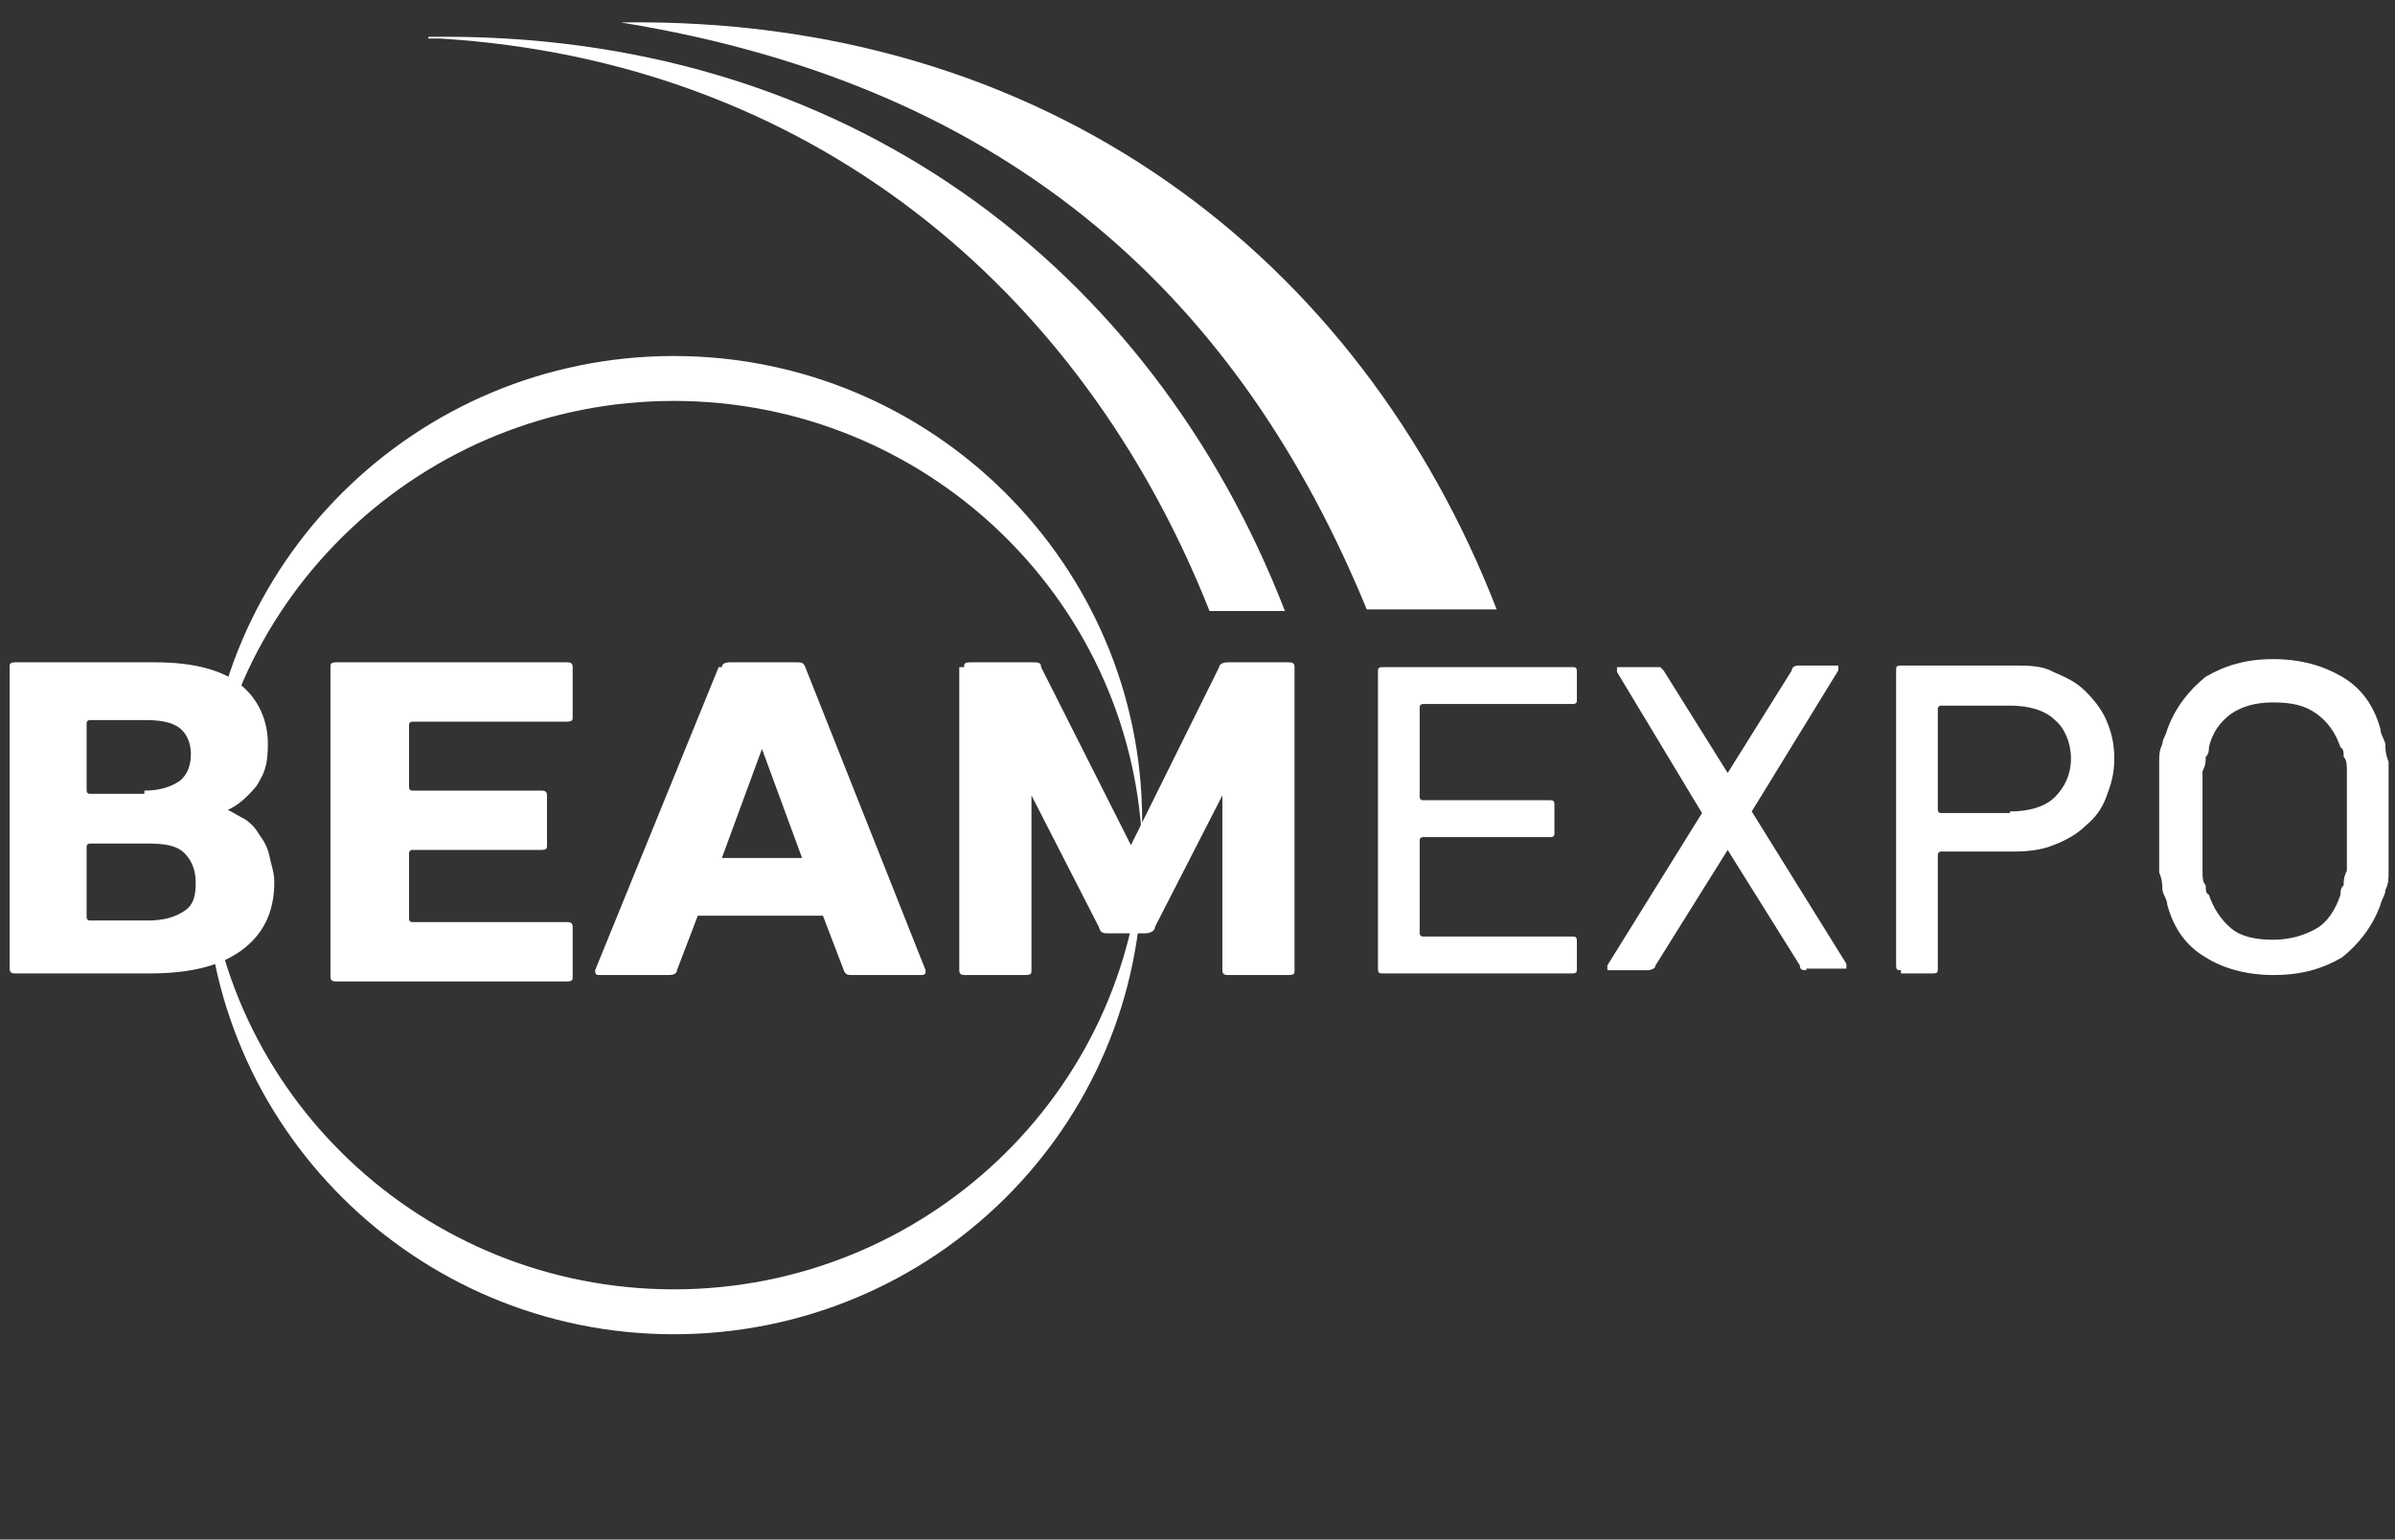 <?xml version="1.0" encoding="UTF-8"?> <svg xmlns="http://www.w3.org/2000/svg" id="_Слой_1" version="1.1" viewBox="0 0 149.3 96"><rect x="0" y="0" width="149.3" height="96" fill="#333333" stroke="none"/><defs><style> .st0 { fill: #fff; fill-rule: evenodd; } </style></defs><path class="st0" d="M42,22.2c16.1,0,29.2,13,29.2,29s0,.9,0,1.4c-.7-15.4-13.6-27.6-29.2-27.6s-28.5,12.2-29.2,27.6v-1.4c0-16,13.1-29,29.2-29Z"></path><path class="st0" d="M42,83.2c16.1,0,29.2-12.9,29.2-29s0-.9,0-1.4c-.7,15.4-13.6,27.6-29.2,27.6s-28.5-12.2-29.2-27.6v1.4c0,16,13.1,29,29.2,29Z"></path><path class="st0" d="M38.7,1.4c26.6-.4,46.1,14.7,54.6,36.6h-8.1C77.4,19,63.4,5.4,38.7,1.4Z"></path><path class="st0" d="M26.7,2.3c26-.4,45.1,14.4,53.4,35.8h-4.7C67.4,17.9,50.4,3.8,27.4,2.4c-.3,0-.5,0-.7,0Z"></path><path class="st0" d="M.6,41.6c0-.2,0-.3.4-.3h8.7c2.4,0,4.2.5,5.3,1.4s1.7,2.2,1.7,3.7-.3,1.9-.7,2.6c-.5.6-1.1,1.2-1.8,1.5h0c.4.2.7.4,1.1.6.4.3.6.5.9,1,.3.4.5.8.6,1.3s.3,1,.3,1.6c0,1.9-.7,3.3-2.1,4.3s-3.3,1.4-5.7,1.4H1c-.2,0-.4,0-.4-.3,0,0,0-18.9,0-18.9ZM60.1,41.6c0-.2,0-.3.4-.3h3.9c.3,0,.5,0,.5.3l5.6,11.1h0l5.5-11.1c0-.2.3-.3.5-.3h3.8c.2,0,.4,0,.4.3v18.9c0,.2,0,.3-.4.3h-3.7c-.2,0-.4,0-.4-.3v-10.9h0l-4.2,8.2c0,.3-.4.4-.6.4h-2.3c-.3,0-.5,0-.6-.4l-4.2-8.2h0v10.9c0,.2,0,.3-.4.3h-3.7c-.2,0-.4,0-.4-.3v-18.9h.2ZM45,41.6c0-.2.2-.3.5-.3h4.2c.2,0,.4,0,.5.3l7.5,18.9c0,.2,0,.3-.3.3h-4.3c-.2,0-.4,0-.5-.3l-1.3-3.4h-7.8l-1.3,3.4c0,.2-.2.3-.5.3h-4.3c-.2,0-.3,0-.3-.3,0,0,7.7-18.9,7.7-18.9ZM50,53.5l-2.5-6.8h0l-2.5,6.8s5.2,0,5.2,0ZM20.6,41.6c0-.2,0-.3.4-.3h14.3c.2,0,.4,0,.4.3v3.1c0,.2,0,.3-.4.3h-9.6c0,0-.2,0-.2.2v3.9c0,0,0,.2.2.2h8c.2,0,.4,0,.4.3v3.1c0,.2,0,.3-.4.3h-8c0,0-.2,0-.2.2v4.1c0,0,0,.2.2.2h9.6c.2,0,.4,0,.4.3v3.1c0,.2,0,.3-.4.3h-14.3c-.2,0-.4,0-.4-.3v-18.9h0ZM9,49.3c.9,0,1.6-.2,2.2-.6.5-.4.7-1,.7-1.7s-.3-1.3-.7-1.6c-.5-.4-1.3-.5-2.2-.5h-3.4c0,0-.2,0-.2.2v4.2c0,0,0,.2.2.2,0,0,3.4,0,3.4,0ZM5.4,57.2c0,0,0,.2.2.2h3.6c1,0,1.7-.2,2.3-.6s.7-1,.7-1.8-.3-1.4-.7-1.8c-.5-.5-1.3-.6-2.3-.6h-3.6c0,0-.2,0-.2.2v4.5Z"></path><path class="st0" d="M85.9,41.9c0-.2,0-.3.3-.3h11.8c.2,0,.3,0,.3.3v1.7c0,.2,0,.3-.3.3h-9.3c0,0-.2,0-.2.2v5.6c0,0,0,.2.2.2h7.9c.2,0,.3,0,.3.3v1.7c0,.2,0,.3-.3.3h-7.9c0,0-.2,0-.2.2v5.8c0,0,0,.2.2.2h9.3c.2,0,.3,0,.3.3v1.7c0,.2,0,.3-.3.3h-11.8c-.2,0-.3,0-.3-.3v-18.4ZM141.7,60.8c-1.6,0-3.1-.4-4.2-1.1-1.2-.7-2-1.8-2.4-3.3,0-.3-.2-.5-.3-.9,0-.3,0-.6-.2-1.1v-6.9c0-.4,0-.7.2-1.1,0-.3.2-.5.3-.9.5-1.4,1.4-2.5,2.4-3.3,1.2-.7,2.5-1.1,4.2-1.1s3.1.4,4.3,1.1,2,1.8,2.4,3.3c0,.3.2.5.3.9,0,.3,0,.6.2,1.1v6.9c0,.4,0,.7-.2,1.1,0,.3-.2.5-.3.9-.5,1.4-1.4,2.5-2.4,3.3-1.2.7-2.5,1.1-4.3,1.1ZM141.7,58.6c1.1,0,2-.3,2.7-.7s1.2-1.2,1.5-2.1c0-.2,0-.4.2-.6,0-.3,0-.5.2-.9,0-.4,0-.8,0-1.3v-3.6c0-.5,0-.9,0-1.3,0-.4,0-.7-.2-.9,0-.3,0-.5-.2-.6-.3-.9-.8-1.6-1.5-2.1s-1.5-.7-2.7-.7-2,.3-2.6.7c-.7.5-1.2,1.2-1.4,2.1,0,.2,0,.4-.2.6,0,.3,0,.5-.2.9,0,.4,0,.8,0,1.3v3.6c0,.5,0,.9,0,1.3,0,.4,0,.7.2.9,0,.3,0,.5.2.6.3.9.8,1.6,1.4,2.1s1.5.7,2.6.7ZM118.5,60.5c-.2,0-.3,0-.3-.3v-18.4c0-.2,0-.3.3-.3h7c.9,0,1.8,0,2.5.4.7.3,1.4.6,2,1.2.5.5,1,1.1,1.3,1.8.3.7.5,1.4.5,2.4s-.2,1.6-.5,2.4-.7,1.3-1.3,1.8c-.5.5-1.2.9-2,1.2-.7.3-1.6.4-2.5.4h-4.5c0,0-.2,0-.2.2v7.1c0,.2,0,.3-.3.3h-2ZM125.3,50.6c1.2,0,2.2-.3,2.8-.9.6-.6,1-1.4,1-2.4s-.4-1.9-1-2.4c-.6-.6-1.6-.9-2.8-.9h-4.3c0,0-.2,0-.2.2v6.3c0,0,0,.2.2.2h4.3ZM112.6,60.5c-.2,0-.4,0-.4-.3l-4.5-7.2h0l-4.5,7.2c0,.2-.3.3-.5.3h-2.3c0,0-.2,0-.2,0v-.3l5.9-9.5-5.3-8.8v-.3s0,0,.2,0h2.5s0,0,.2.2l4,6.4h0l4-6.4c0-.2.2-.3.4-.3h2.3c0,0,.2,0,.2,0v.3l-5.4,8.8,5.9,9.5v.3s0,0-.2,0h-2.3,0Z"></path></svg> 